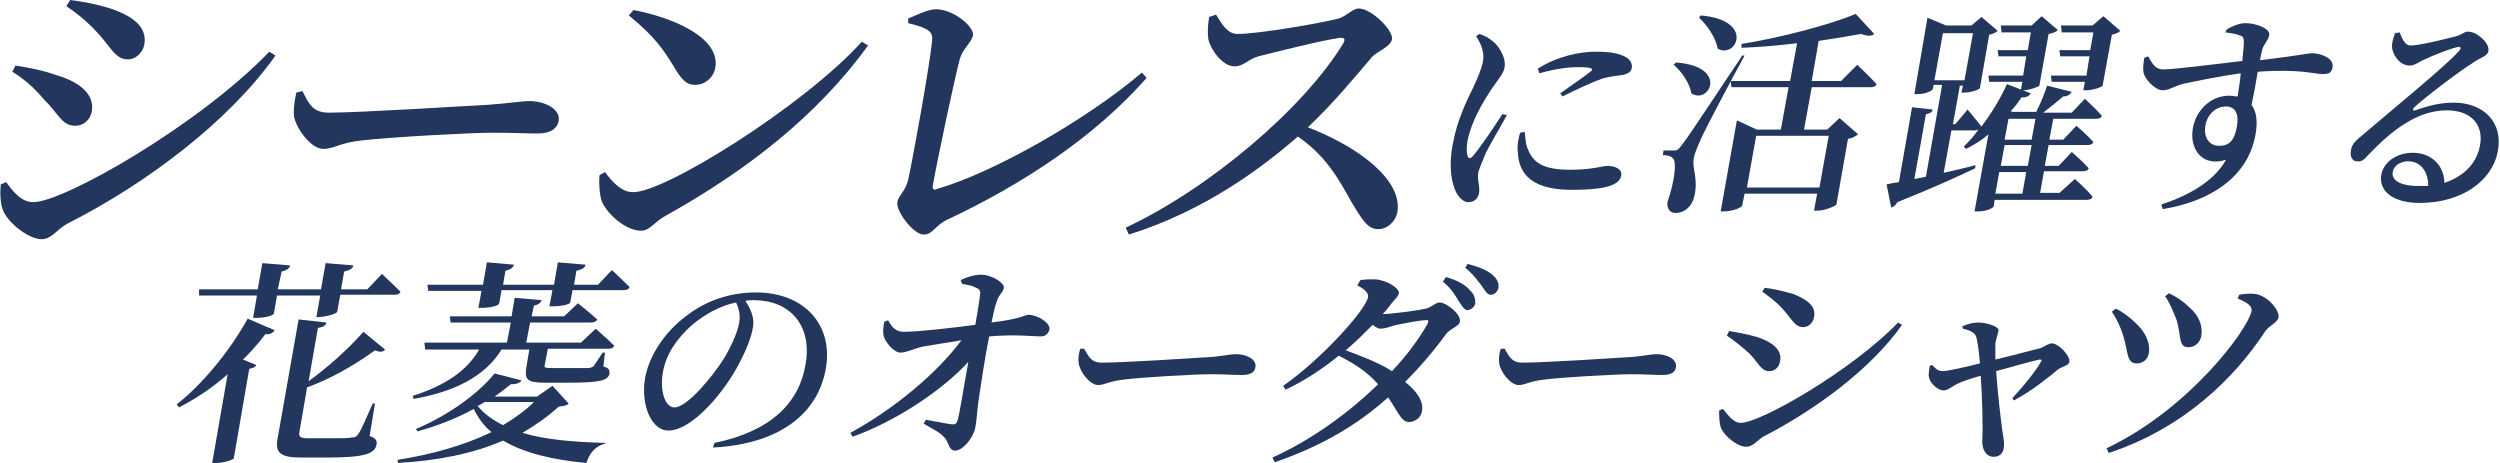 <?xml version="1.0" encoding="utf-8"?>
<!-- Generator: Adobe Illustrator 27.4.1, SVG Export Plug-In . SVG Version: 6.00 Build 0)  -->
<svg version="1.1" id="レイヤー_1" xmlns="http://www.w3.org/2000/svg" xmlns:xlink="http://www.w3.org/1999/xlink" x="0px"
	 y="0px" viewBox="0 0 324 60" style="enable-background:new 0 0 324 60;" xml:space="preserve">
<style type="text/css">
	.st0{fill:#23365E;}
</style>
<g>
	<path class="st0" d="M34.9,6.7l0.8,0.5c-6,8.5-16.7,16.6-27,21.8c-1.3,0.7-2,2-3.3,2c-1.6,0-4.1-1.9-4.9-3.5
		c-0.5-0.9-0.5-2.7-0.4-3.6l0.7-0.3c0.8,1.1,1.9,2.6,3.5,2.6C8.3,26.2,25.9,16.1,34.9,6.7z M1.6,9.3L2,8.5c1.9,0.3,3.5,0.6,5.5,1.3
		c2.7,0.8,4.8,2.4,4.4,4.6c-0.1,0.8-0.8,1.9-2.2,1.9c-1.7,0-2.2-1.7-4-3.4C4.3,11.2,2.9,10.1,1.6,9.3z M8.6,0.8L9.1,0
		c1.5,0.2,3.4,0.5,5.5,1.2c2.8,1,4.5,2.4,4.1,4.6c-0.2,1-1.1,1.9-2.1,1.9c-1.7,0-2.2-1.6-4.1-3.6C11.2,2.7,9.8,1.6,8.6,0.8z"/>
	<path class="st0" d="M39.2,11.8c0.8,1.6,1.3,2.8,3.4,2.8c4.2,0,18.1-0.9,20.4-1c2.9-0.2,4.6-0.5,5.6-0.5c2.1,0,4.1,1.1,3.8,2.6
		c-0.2,1-1.1,1.6-2.7,1.6c-1.6,0-3.1-0.1-5.9-0.1c-3,0-13.6,0.6-16.9,1c-2.9,0.3-3.6,1.1-5,1.1c-1.5,0-3.4-2.4-3.8-4.2
		C38,14,38.2,13,38.4,12L39.2,11.8z"/>
	<path class="st0" d="M111.7,5.4l0.8,0.5C105.9,15,96.8,22.1,86.2,28c-1.3,0.7-2,1.9-3.1,1.9c-2.1,0-4.5-2.3-5.1-3.8
		c-0.3-0.8-0.4-2.3-0.3-3.4l0.7-0.4c0.9,1.2,2.1,2.6,3.6,2.6C85.9,25.1,104.1,13.8,111.7,5.4z M82.1,1.3c5.2,1,11.3,3.6,10.6,7.5
		C92.5,10,91.4,11,90.1,11c-1.1,0-1.7-0.6-2.6-2.1c-1.6-2.6-2.6-4.1-6-6.9L82.1,1.3z"/>
	<path class="st0" d="M117.7,2.4c1.2-0.5,2.6-1.2,3.6-1.2c2.3,0,5,2.3,4.8,3.4c-0.2,0.9-1.3,1.7-1.7,3c-0.6,2.2-2.8,12.5-3.5,16.4
		c-0.1,0.5,0.1,0.7,0.5,0.5c7.3-2.1,19.3-8.9,26.6-15.1l0.6,0.7c-6.7,7.6-15.9,13.7-25.9,18.4c-1.6,0.8-1.8,1.9-3,1.9
		c-1.3,0-3.6-3-3.4-4.2c0.1-0.8,1.1-1.5,1.4-2.9c0.7-3.2,2.8-14.9,3.1-18c0.1-1.1-0.2-1.6-3.1-2.3L117.7,2.4z"/>
	<path class="st0" d="M157.6,1.9c0.7,1.1,1.4,2.5,2.8,2.5c2.7,0,10.8-1.4,13.1-2c1-0.3,1.8-1.3,2.6-1.3c1.6,0,4.5,2.8,4.3,4
		c-0.2,1-2,1.6-2.6,2.3c-1.8,2.1-4.9,5.9-8.3,9.1c6.5,2.5,12.3,6.8,11.6,11c-0.2,1.1-1.2,2.2-2.5,2.2c-1.4,0-2.1-1.3-3.5-3.6
		c-1.7-3.1-3.4-6-6.9-8.4c-4.6,4-12,9.6-21.9,12.7l-0.4-0.9c10.9-5.1,23.1-15.5,28.2-23.9c0.3-0.6,0.1-0.7-0.4-0.7
		c-2.3,0.3-8.2,1.8-10.6,2.4c-1.4,0.4-1.9,1.3-3.1,1.3c-1.6,0-3.1-2.2-3.4-3.5c-0.1-0.7-0.1-1.7,0.1-2.9L157.6,1.9z"/>
	<path class="st0" d="M195.3,14.9c-0.8,1.5-2.5,4.3-2.9,5.3c-0.4,1-0.7,1.7-0.8,2.1c-0.2,0.9,0.2,1.8,0.1,2.6
		c-0.1,0.8-0.6,1.3-1.4,1.3c-0.6,0-1.1-0.5-1.5-1.1c-0.7-1.3-1.1-3.6-0.5-6.5c0.5-2.9,1.8-5.6,2.6-7.2c0.6-1.3,1.1-2.4,1.3-3.5
		c0.2-1.2-0.3-2.3-0.9-3.2l0.4-0.3c0.7,0.2,1.2,0.5,1.7,0.9c0.7,0.5,1.8,2,1.6,3.4c-0.1,0.7-0.6,1.3-1.6,2.7
		c-1.2,1.8-2.7,4.3-3.2,6.8c-0.2,1.1-0.1,1.7,0,2c0.1,0.4,0.4,0.4,0.7,0c0.9-1,2.9-4,3.8-5.4L195.3,14.9z M197.6,17.1
		c0.1,0.7,0.1,1.6,0.4,2.2c0.7,1.8,2,2.7,5.5,2.7c2.9,0,4.2-0.5,4.8-0.5c1,0,2,0.4,1.8,1.3c-0.3,1.5-3.1,1.8-6.4,1.8
		c-5,0-6.9-1.9-7-5c-0.1-0.8,0.1-1.7,0.3-2.4L197.6,17.1z M199.3,8.9c2.5-1.6,5.4-2.2,7.5-2.2c1.9,0,3,0.2,3.9,0.7
		c0.7,0.4,0.8,0.9,0.8,1.3c-0.1,0.6-0.4,0.8-1.1,1c-0.8,0.1-1.7,0.2-2.8,0.5c-1.4,0.5-3.5,1.5-5.1,2.3l-0.3-0.4
		c1.4-1,3.3-2.3,3.9-2.8c0.4-0.3,0.5-0.6-1.5-0.6c-1,0-2.6,0.1-5.1,0.8L199.3,8.9z"/>
	<path class="st0" d="M226.1,7.2c-1.8,3.3-5.1,9.5-5.7,10.9c-0.4,0.9-0.8,1.8-0.9,2.5c-0.2,1.4,0.6,2.5,0.1,4.8
		c-0.3,1.3-1.2,2.2-2.5,2.2c-0.6,0-1.1-0.5-1-1.4c1-2.9,1.2-5.3,0.7-5.7c-0.3-0.3-0.8-0.4-1.3-0.4l0.1-0.6h1.3c0.4,0,0.5,0,0.9-0.5
		c0.8-1,0.8-1,8-11.8L226.1,7.2z M217.2,8.1c6.9,0.5,4.3,5.5,2,4c-0.2-1.3-1.3-2.9-2.3-3.7L217.2,8.1z M220.4,2
		c7.1,0.6,4.6,5.7,2.2,4.3c-0.2-1.4-1.4-3.1-2.4-4L220.4,2z M240.7,8.4c0,0,1.6,1.5,2.5,2.5c-0.1,0.3-0.4,0.4-0.8,0.4h-7.6l-1,5.5h3
		l1.6-1.5l2.4,2.1c-0.2,0.2-0.7,0.5-1.3,0.6l-1.5,8.5c-0.1,0.2-1.5,0.8-2.4,0.8h-0.5l0.4-2.2h-9.4l-0.3,1.5c0,0.3-1.3,0.8-2.4,0.8
		h-0.4l2.1-11.8l2.6,1.2h3.1l1-5.5h-7.4l-0.1-0.8h7.7l0.9-4.9c-2.4,0.3-4.9,0.5-7.2,0.6l0-0.5c5-0.8,11.5-2.5,14.8-3.9l2.4,2.6
		c-0.3,0.3-0.9,0.3-1.7,0c-1.6,0.3-3.5,0.6-5.5,0.9l-0.9,5.2h3.8L240.7,8.4z M227.6,17.6l-1.2,6.7h9.4l1.2-6.7H227.6z"/>
	<path class="st0" d="M268.9,23.2c0,0,1.5,1.3,2.3,2.3c-0.1,0.3-0.4,0.4-0.8,0.4h-11.9l-0.1,0.8c0,0.2-0.8,0.7-2.1,0.7h-0.4l1.8-10
		c-0.9,0.8-1.9,1.4-2.9,1.9l-0.3-0.3c0.6-0.6,1.3-1.3,1.9-2.2c-0.1,0-0.2,0.1-0.4,0.1h-3.1l-1,5.5c1.3-0.3,2.7-0.6,4.1-1l0,0.4
		c-2.3,1.1-5.6,2.6-10.1,4.4c-0.2,0.4-0.5,0.6-0.8,0.7l-0.6-3c0.4-0.1,0.9-0.2,1.6-0.3l1.7-9.7l2.7,0.3c-0.1,0.3-0.3,0.5-0.9,0.6
		l-1.5,8.4l1.5-0.3l2.1-11.9h-1.1l-0.1,0.5c0,0.2-0.8,0.7-2,0.7h-0.4l1.7-9.9l2.4,1h3.3l1.3-1.1l2.1,1.8c-0.2,0.2-0.6,0.4-1.1,0.5
		l-1.2,6.9c0,0.2-1.2,0.6-2,0.6h-0.4l0.2-0.9H254l-0.9,5h0.3l1.6-1.9c0,0,1.1,1.3,1.8,2.2c1.2-1.6,2.4-3.5,3.3-5.5l3.1,1.2
		c-0.2,0.3-0.6,0.6-1.2,0.5c-0.4,0.6-0.9,1.3-1.4,1.8l0.2,0.1h3.1c0.5-1,1.1-2.4,1.4-3.4l3.2,0.8c-0.2,0.3-0.5,0.6-1.1,0.6
		c-0.7,0.6-1.7,1.4-2.6,2.1h3.7l1.7-1.8c0,0,1.4,1.3,2.2,2.2c-0.1,0.3-0.4,0.4-0.8,0.4h-5.5l-0.5,2.7h1.8l1.7-1.8
		c0,0,1.4,1.2,2.2,2.1c-0.1,0.3-0.4,0.4-0.8,0.4h-5l-0.5,2.7h1.8l1.7-1.8c0,0,1.4,1.2,2.2,2.1c-0.1,0.3-0.4,0.4-0.8,0.4h-5l-0.5,2.8
		h2.5L268.9,23.2z M254.6,10.4l1.1-6.1h-3.9l-1.1,6.1H254.6z M259.4,4.1l-0.1-0.8h4l1.3-1.2l2.1,1.8c-0.2,0.2-0.6,0.4-1.2,0.5
		l-1.2,6.7c0,0.1-1.3,0.6-2,0.6h-0.4l0.2-1.1h-4.3l-0.1-0.8h4.5l0.4-2.5h-3.6l-0.1-0.8h3.9l0.4-2.3H259.4z M258.6,25.1h3.5l0.5-2.8
		h-3.5L258.6,25.1z M263.3,18.8h-3.5l-0.5,2.7h3.5L263.3,18.8z M260.3,15.4l-0.5,2.7h3.5l0.5-2.7H260.3z M267.2,4.1l-0.1-0.8h4.1
		l1.4-1.2l2.2,1.9c-0.2,0.2-0.6,0.4-1.1,0.5l-1.2,6.6c-0.1,0.2-1.3,0.6-2.1,0.6h-0.4l0.2-1.1h-4.3l-0.1-0.8h4.6l0.4-2.5H267
		l-0.1-0.8h4l0.4-2.3H267.2z"/>
	<path class="st0" d="M288.6,3.8c0.7-0.4,1.6-0.8,2.4-0.8c1.4,0,3.2,0.7,3.1,1.5c-0.1,0.7-0.7,1.2-0.9,1.9c-0.1,0.3-0.2,0.8-0.3,1.4
		c5.1-0.6,6.2-0.9,6.7-0.9c1.3,0,2.9,0.7,2.7,1.8c-0.1,0.8-0.6,0.9-1.3,0.9c-1.1,0-2.9-0.7-8.4-0.3c-0.2,1.3-0.5,2.9-0.8,4.3
		c0.7,0.9,0.8,2.3,0.5,3.9c-1,5.5-5.9,8.6-12,9.6l-0.2-0.6c3.7-1.2,6.9-3.1,8.4-5.8c-3,1-4.8-1.3-4.3-4.1c0.4-2.3,2.3-4.2,4.7-4.2
		c0.4,0,0.8,0.1,1.1,0.1c0.1-0.8,0.3-1.8,0.4-3c-2.9,0.4-5.7,1-7.2,1.3c-1.4,0.3-2,0.9-2.9,0.9c-1,0-2.3-1.4-2.5-2.3
		c-0.1-0.6,0-1.3,0.1-1.9l0.5-0.2c0.6,1.1,1,1.7,2,1.7c1.2,0,6.9-0.7,10.2-1.1c0.1-1,0.2-1.9,0.2-2.5c0-0.5-0.1-0.7-0.5-0.8
		c-0.4-0.2-1.1-0.3-1.9-0.4L288.6,3.8z M289.9,16.4c0.3-1.6-0.2-2.6-1.4-2.6c-1.4,0-2.5,1.1-2.7,2.6c-0.2,1.4,0.5,2.5,1.8,2.5
		C288.9,18.9,289.6,18.2,289.9,16.4z"/>
	<path class="st0" d="M311,4.2c0.3,0.8,0.7,1.7,1.4,1.7c1.1,0,4.4-0.8,5.9-1.2c1-0.3,1-0.6,1.6-0.6c1.1,0,2.8,1.5,2.6,2.5
		c-0.1,0.7-1,0.8-2.1,1.6c-1.9,1.2-6.1,4.4-7.5,5.7c-0.3,0.3-0.2,0.5,0.1,0.4c1.2-0.4,2.9-1,5-1c3.7,0,6.5,2.4,5.7,6.4
		c-0.7,3.6-4.5,6.6-10.1,6.6c-3.3,0-5.3-1.4-5-3.6c0.3-1.7,2-2.9,4.1-2.9c2,0,4,1.2,4.1,3.9c2.7-0.9,4.2-2.7,4.6-4.8
		c0.5-2.5-0.9-4.6-4.3-4.6c-3.9,0-7.2,2.7-10.1,5.7c-0.7,0.8-1,1-1.6,0.9c-0.5,0-0.9-0.6-0.7-1.5c0.1-0.7,0.6-1.2,1.6-2
		c4.1-3.5,10.6-8.8,12.3-10.7c0.5-0.5,0.3-0.7-0.1-0.6c-1,0.2-3.2,1.1-4.5,1.7c-0.6,0.3-1.1,0.7-1.7,0.7c-1.4,0-2.3-1.6-2.3-2.5
		c0-0.6,0.2-1.1,0.4-1.7L311,4.2z M314.7,24.1c0-2-1.1-3.2-2.6-3.2c-1,0-1.9,0.6-2,1.4c-0.2,1,0.9,1.8,3.3,1.8
		C313.8,24.1,314.2,24.1,314.7,24.1z"/>
	<path class="st0" d="M22.9,52.4c3.1-2.4,6.7-6.6,9.2-11.1l3.5,1.5c-0.2,0.3-0.6,0.6-1.2,0.5c-0.9,1.2-1.9,2.3-2.9,3.3l1.7,0.7
		c-0.1,0.3-0.4,0.4-0.9,0.5l-2,11.6c-0.1,0.2-1.3,0.6-2.3,0.6h-0.5l2-11.5c-2,1.8-4.2,3.2-6.3,4.3L22.9,52.4z M25.8,38.3l0-0.8h7.6
		l0.6-3.4l3.6,0.3c-0.1,0.4-0.4,0.6-1.1,0.8L36,37.5h5.6l0.6-3.4l3.6,0.3c-0.1,0.4-0.4,0.6-1.2,0.8l-0.4,2.3h3.4l1.9-2
		c0,0,1.5,1.4,2.4,2.3c-0.1,0.3-0.4,0.4-0.8,0.4h-7l-0.4,2.2c0,0.2-1.1,0.6-2.4,0.7H41l0.5-2.8h-5.6l-0.4,2.3c0,0.3-1.2,0.6-2.3,0.6
		h-0.4l0.5-2.9H25.8z M47.9,56.5c0.8,0.3,1,0.6,0.9,1.1c-0.2,1.2-1.5,1.7-6.5,1.7l-3.2,0c-2.8,0-3.5-0.6-3.1-2.6l2.7-15.3l3.6,0.4
		c-0.1,0.4-0.4,0.6-1.1,0.7l-1.2,6.9c2.2-1.6,4.9-3.9,7.1-6.4l2.8,2.3c-0.2,0.3-0.6,0.4-1.3,0.1c-2.9,2.1-6,3.8-8.8,4.8l-1,5.8
		c-0.1,0.6,0.1,0.8,1.2,0.8h3c1.2,0,2.2,0,2.6-0.1c0.4,0,0.6-0.1,0.8-0.4c0.4-0.5,1.1-2.2,1.9-4h0.3L47.9,56.5z"/>
	<path class="st0" d="M78.4,57.5c-1.2,0.3-2,1.2-2.4,2.5c-4.4-0.4-8.1-1.3-10.8-2.9c-3.9,1.7-8.5,2.6-13.6,2.9l-0.1-0.4
		c4.5-0.7,8.7-1.9,12.2-3.6c-1-0.8-1.7-1.8-2.3-3c-2.2,1.2-4.7,2.2-7.3,2.9l-0.2-0.3c4.3-1.8,8.2-4.7,10.2-7.2l3.5,0.9
		c-0.2,0.3-0.6,0.5-1.4,0.5c-0.6,0.5-1.4,1.1-2.1,1.6h5.5l2-1.4l2.1,2.3c-0.3,0.3-0.6,0.3-1.3,0.4c-1.4,1.3-3,2.4-4.7,3.4
		c3,0.9,6.8,1.2,10.8,1.3L78.4,57.5z M71,45.2l-0.4,2.1c-0.1,0.3,0,0.4,0.8,0.4H74h2.2c0.3,0,0.5-0.1,0.7-0.2c0.2-0.3,0.7-1,1.2-1.8
		h0.3l-0.2,1.8c0.7,0.2,0.8,0.4,0.8,0.9c-0.2,0.9-1.1,1.2-5.5,1.2l-2.8,0c-2.4,0-2.7-0.4-2.5-1.9l0.4-2.4h-3.6
		c-2.2,3.6-6.3,5.5-11.4,6.4l-0.1-0.4c4.1-1.3,7-3.2,8.6-6h-7L55,44.4h10.7l0.5-2.6h-7.8L58.3,41h8l0.4-2.4l3.5,0.3
		c-0.1,0.3-0.4,0.6-1,0.7L68.9,41h4.2l1.8-1.7c0,0,1.5,1.2,2.5,2.1c-0.1,0.3-0.5,0.4-0.9,0.4h-7.8l-0.5,2.6h7.1l1.9-1.8
		c0,0,1.5,1.3,2.4,2.2c-0.1,0.3-0.4,0.4-0.8,0.4H71z M55.5,37.7l-0.1-0.8h7.2l0.5-2.9l3.5,0.3c-0.1,0.4-0.4,0.6-1.1,0.8l-0.3,1.8
		h6.6l0.5-2.9l3.6,0.3c-0.1,0.4-0.4,0.6-1.2,0.8l-0.3,1.8h3.1l1.8-1.9c0,0,1.4,1.3,2.3,2.2c-0.1,0.3-0.4,0.4-0.8,0.4h-6.6l-0.3,1.6
		c0,0.2-1,0.5-2.3,0.5h-0.4l0.4-2.1H65l-0.3,1.7c0,0.3-1.1,0.6-2.3,0.6H62l0.4-2.2H55.5z M62.8,52.1c-0.3,0.2-0.6,0.4-0.9,0.5
		c0.8,1,1.9,1.8,3.3,2.5c1.5-0.9,2.9-1.9,4-3H62.8z"/>
	<path class="st0" d="M92.6,57.4c7.3-1.5,11-5.2,11.8-10.2c0.9-5.1-2.1-8.3-6.7-8.3c-0.3,0-0.7,0-1.1,0.1c0.6,0.9,1.2,2.1,1,3.3
		c-0.2,1.4-0.9,3.1-1.8,4.8c-1.8,3.5-6,8.7-9.2,8.7c-2.1,0-3.6-3.2-3-6.8c0.5-2.7,2.3-5.8,5.4-8.1c2.6-2,5.7-3,9-3
		c6.2,0,10.1,4.2,9,10c-0.9,5-5.1,9.6-14.6,10.1L92.6,57.4z M95.4,39.2c-2,0.4-4,1.5-5.7,2.9c-2,1.8-3.4,3.8-3.8,6.2
		c-0.4,2.4,0.3,4.5,1.5,4.5c1.7,0,5-4.1,6.4-6.3c0.9-1.5,1.8-3.4,2-4.7C96,40.7,95.7,39.9,95.4,39.2z"/>
	<path class="st0" d="M124.5,36.3c0.6-0.3,1.7-0.7,2.6-0.7c1.5,0,3.1,1.1,3,1.7c-0.1,0.6-0.6,0.8-0.9,1.7c-0.3,0.8-0.5,1.9-0.7,2.8
		c4-0.5,4.3-1,4.8-1c1.2,0,2.9,1.1,2.7,1.9c-0.1,0.5-0.5,0.9-1.1,0.9c-1.2,0-3.2-0.3-6.7,0c-0.5,2.4-1.1,6.4-1.4,8.5
		c-0.2,1.4-0.2,2.3-0.4,3.3c-0.3,1.5-1.7,3-2.6,3c-0.9,0-0.8-1.1-1.4-1.7c-0.6-0.7-1.7-1.2-2.7-1.8l0.3-0.5c1.2,0.2,2.6,0.5,3.4,0.6
		c0.4,0,0.6-0.1,0.7-0.5c0.3-1,0.8-4.4,1.4-7.6c-3.4,3.7-9.4,7.7-15,9.7l-0.3-0.5c5.7-3.1,11.3-7.8,14.4-12
		c-1.9,0.3-3.6,0.6-4.9,0.8c-1.4,0.3-2.2,0.8-3,0.8c-0.9,0-2.1-1.5-2.2-2.3c-0.1-0.5,0-1.1,0.1-1.7l0.5-0.2c0.5,1,1.1,1.5,2,1.5
		c2,0,6.2-0.5,9.3-0.9c0.2-1.2,0.5-2.8,0.6-3.8c0.1-0.6,0-0.8-0.5-1c-0.5-0.3-1.2-0.4-1.8-0.5L124.5,36.3z"/>
	<path class="st0" d="M140.5,45.2c0.6,1,0.9,1.8,2.3,1.8c2.8,0,12-0.6,13.6-0.7c1.9-0.1,3-0.4,3.8-0.4c1.4,0,2.7,0.7,2.5,1.7
		c-0.1,0.7-0.7,1-1.8,1c-1.1,0-2.1-0.1-4-0.1c-2,0-9.1,0.4-11.3,0.7c-1.9,0.2-2.4,0.7-3.3,0.7c-1,0-2.3-1.6-2.5-2.8
		c-0.1-0.6,0-1.3,0.2-1.9L140.5,45.2z"/>
	<path class="st0" d="M176.3,36.3c0.6-0.1,1.1-0.1,1.9-0.1c1.6,0.1,3.2,1.2,3.1,1.8c-0.1,0.5-0.5,0.7-1.1,1.5
		c-0.3,0.4-0.6,0.8-1,1.2c1.2,0,4.8-0.5,5.6-0.7c0.8-0.2,1.2-0.8,1.8-0.8c0.8,0,2.8,1.5,2.6,2.5c-0.1,0.6-1.3,0.9-1.8,1.6
		c-1.6,2.2-3.4,4.3-5.3,6.2c1.4,1.1,2.4,2.4,2.2,3.7c-0.1,0.9-0.8,1.4-1.6,1.5c-1.1,0-1.3-1-2.8-3.2c-4,3.6-8.8,6.4-14.7,8.4
		l-0.3-0.6c5.1-2.3,9.9-5.8,13.7-9.5c-1.4-1.6-3.1-2.7-5.1-3.7c-2.1,1.7-4.5,3.3-6.9,4.4l-0.3-0.5c4.9-3.4,10.7-9.8,11-11.5
		c0.1-0.5-0.5-1.1-1.4-1.5L176.3,36.3z M184.8,41.5c-0.9,0-3.3,0.5-4.2,0.7c-0.6,0.2-1.2,0.4-1.7,0.4c-0.3,0-0.6-0.2-1-0.5
		c-1.1,1.1-2.3,2.3-3.5,3.3c1.9,0.7,4.3,1.6,6,2.7c2-2.1,3.5-4.2,4.6-6.1C185.2,41.6,185.1,41.4,184.8,41.5z M187.4,35.9
		c1.4,0.4,2.5,1,3.1,1.7c0.6,0.6,0.7,1.1,0.7,1.7c-0.1,0.5-0.5,0.8-1,0.9c-0.4,0-0.7-0.5-1.1-1.1c-0.5-0.8-0.9-1.6-2.1-2.6
		L187.4,35.9z M190.2,34.2c1.5,0.4,2.5,0.8,3.2,1.4c0.6,0.5,0.9,1.1,0.8,1.7c-0.1,0.5-0.5,0.9-1,0.9c-0.5,0-0.7-0.5-1.2-1.2
		c-0.5-0.6-0.9-1.3-2.1-2.3L190.2,34.2z"/>
	<path class="st0" d="M195,45.2c0.6,1,0.9,1.8,2.3,1.8c2.8,0,12-0.6,13.6-0.7c1.9-0.1,3-0.4,3.8-0.4c1.4,0,2.7,0.7,2.5,1.7
		c-0.1,0.7-0.7,1-1.8,1c-1.1,0-2.1-0.1-4-0.1c-2,0-9.1,0.4-11.3,0.7c-1.9,0.2-2.4,0.7-3.3,0.7c-1,0-2.3-1.6-2.5-2.8
		c-0.1-0.6,0-1.3,0.2-1.9L195,45.2z"/>
	<path class="st0" d="M246,41.8l0.5,0.3c-4,5.7-11.2,11-18,14.5c-0.8,0.5-1.3,1.3-2.2,1.3c-1.1,0-2.7-1.3-3.2-2.3
		c-0.3-0.6-0.3-1.8-0.3-2.4l0.5-0.2c0.6,0.7,1.3,1.8,2.3,1.8C228.2,54.8,240,48,246,41.8z M223.8,43.5l0.3-0.6
		c1.2,0.2,2.3,0.4,3.7,0.8c1.8,0.6,3.2,1.6,2.9,3.1c-0.1,0.6-0.5,1.3-1.4,1.3c-1.1,0-1.4-1.1-2.6-2.3
		C225.6,44.8,224.7,44.1,223.8,43.5z M228.4,37.8l0.3-0.5c1,0.1,2.3,0.4,3.7,0.8c1.8,0.7,3,1.6,2.7,3c-0.1,0.7-0.7,1.3-1.4,1.3
		c-1.1,0-1.5-1.1-2.7-2.4C230.2,39.1,229.2,38.4,228.4,37.8z"/>
	<path class="st0" d="M254.3,42.3c0.7-0.3,1.3-0.5,2.1-0.5c1,0,2.8,0.5,2.6,1.1c-0.1,0.5-0.3,1-0.4,1.6c0,0.4,0,1.3,0,2.1
		c2.1-0.5,5.1-1.3,5.9-1.5c0.5-0.2,1-0.6,1.4-0.6c0.9,0,2.4,1.6,2.3,2.4c-0.1,0.5-1,0.6-1.5,1c-1.2,1-3.3,2.7-5.7,4l-0.2-0.3
		c1.5-1.6,3.1-3.6,3.7-4.7c0.2-0.3,0.1-0.3-0.2-0.3c-0.9,0.2-3.5,0.9-5.6,1.5c0.2,2.9,0.6,6.2,0.8,7.7c0.1,0.6,0.3,1.6,0.2,2.2
		c-0.1,0.8-0.6,1.2-1.3,1.2c-1,0-1.5-0.9-1.5-2c0.1-1.9,0-5.8-0.2-8.5c-1.1,0.3-2.3,0.7-2.7,0.9c-1,0.4-1.5,1-2.1,1
		c-0.8,0-1.8-1-1.9-1.7c-0.1-0.3,0-0.9,0.1-1.5l0.3-0.1c0.4,0.4,0.7,0.8,1.4,0.8c0.6,0,2.8-0.5,4.8-1c-0.1-1.3-0.3-2.9-0.5-3.5
		c-0.2-0.5-0.8-0.8-1.7-1L254.3,42.3z"/>
	<path class="st0" d="M273.3,58.7l-0.3-0.6c10.6-5,18.3-15.3,18.8-17.8c0.1-0.6-0.5-1.1-1.8-1.6l0.2-0.5c0.6-0.1,1.4-0.2,2.1-0.1
		c1.5,0.2,3.1,2,3,3c-0.1,0.7-1.1,1-1.7,1.8C289.6,49,283,55.5,273.3,58.7z M273.7,40.4l0.5-0.4c0.9,0.4,1.9,1.2,2.4,1.7
		c1.4,1.2,2.1,2.7,1.9,4c-0.1,0.8-0.7,1.4-1.6,1.4c-1.3,0-1.1-1.5-1.7-3.5C274.8,42.3,274.3,41.3,273.7,40.4z M280.6,38.4l0.5-0.4
		c1,0.5,1.8,1,2.6,1.8c1.2,1,1.8,2.3,1.6,3.7c-0.2,1-0.9,1.5-1.7,1.5c-1.3,0-0.9-1.5-1.5-3.5C281.7,40.5,281.2,39.2,280.6,38.4z"/>
</g>
</svg>
